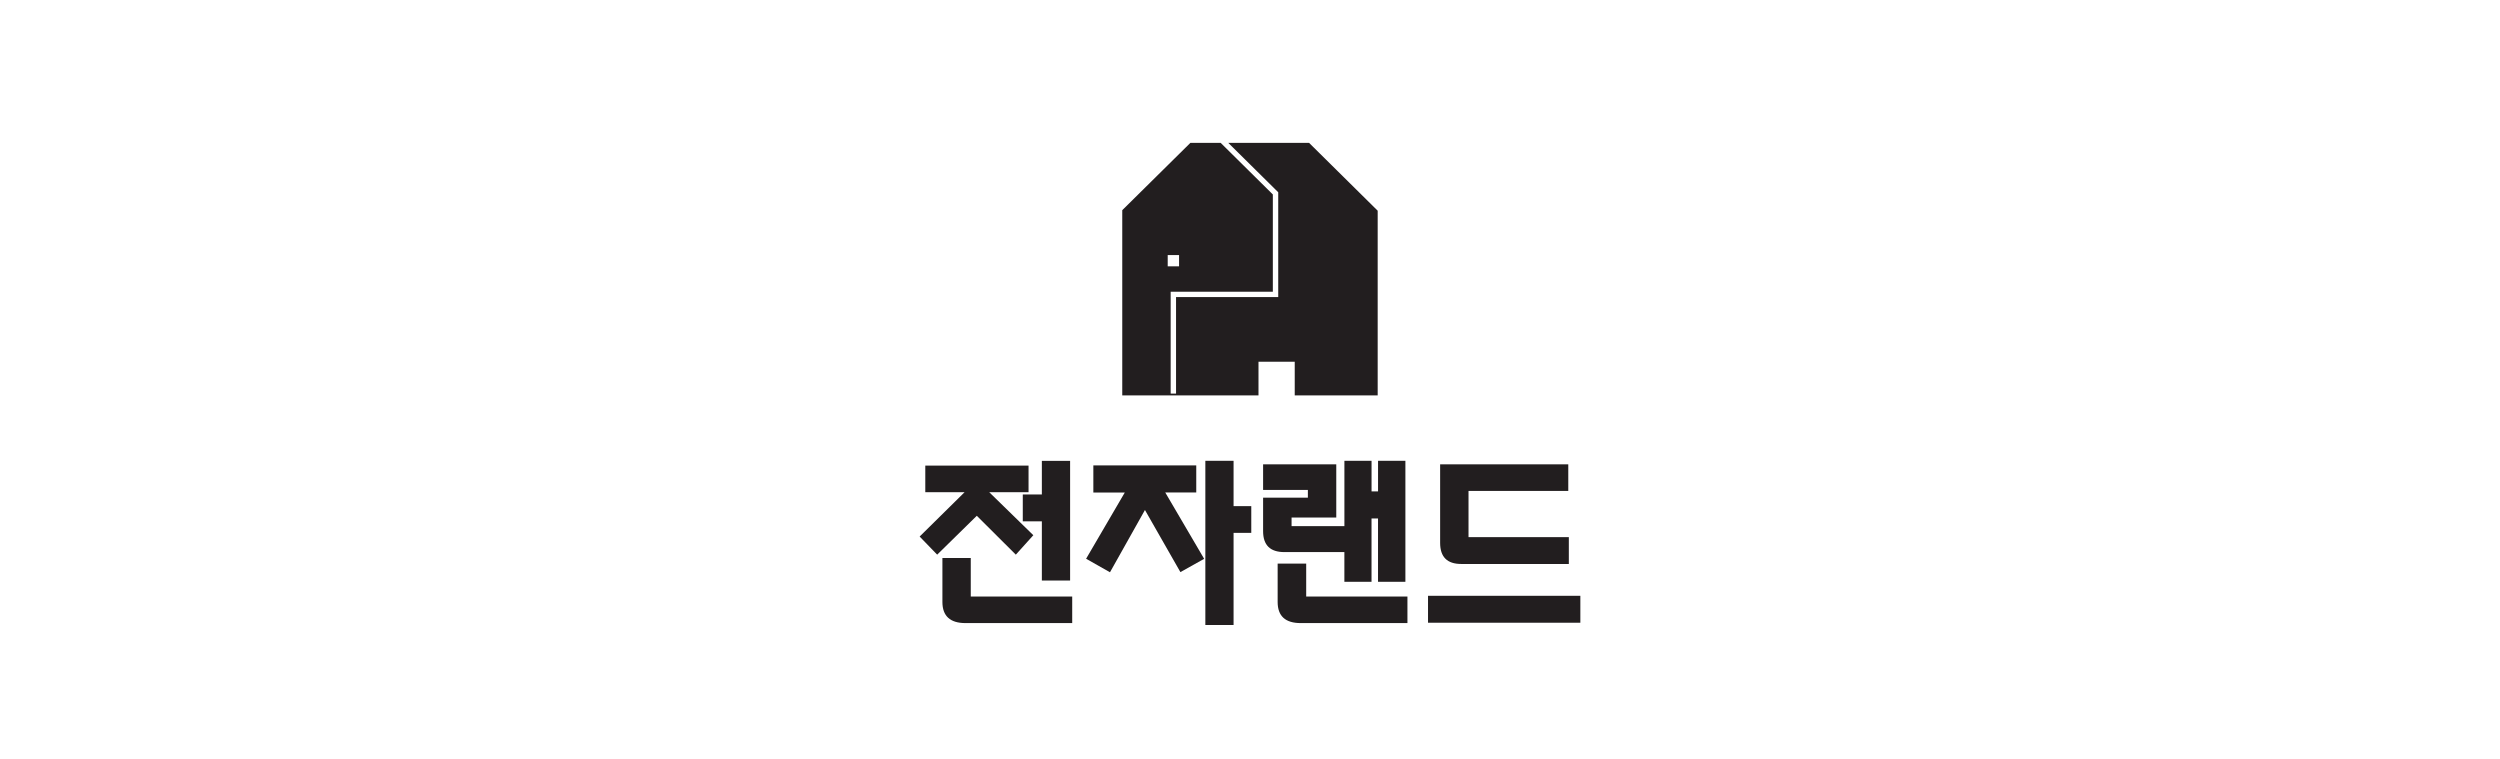 <svg width="280" height="85" viewBox="0 0 280 85" fill="none" xmlns="http://www.w3.org/2000/svg">
<rect width="280" height="85" fill="white"/>
<g clip-path="url(#clip0_160_3271)">
<path d="M157.401 65.163H154.338V58.068H153.611V65.163H150.57V61.834H143.851C142.26 61.834 141.467 61.056 141.467 59.492V55.739H146.482V54.875H141.467V52.004H149.662V57.962H144.656V58.929H150.573V51.611H153.614V55.039H154.341V51.611H157.404V65.163H157.401ZM157.63 69.786H145.687C143.961 69.786 143.096 69.003 143.096 67.42V63.122H146.294V66.813H157.633V69.786H157.63Z" fill="#221E1F"/>
<path d="M177 69.749H159.938V66.727H177V69.749ZM175.709 63.165H163.656C162.081 63.165 161.295 62.373 161.295 60.809V52.007H175.647V54.983H164.474V60.158H175.709V63.165Z" fill="#221E1F"/>
<path d="M133.981 55.16V52.125H122.455V55.16H125.978L121.643 62.58L124.318 64.094L128.234 57.12L132.205 64.076L134.865 62.589L130.508 55.157H133.981V55.16ZM138.16 56.687V51.611H134.999V70H138.16V59.681H140.143V56.687H138.16Z" fill="#221E1F"/>
<path d="M114.552 58.387H116.688V65.02H119.852V51.614H116.688V55.38H114.552V58.387ZM108.726 66.813V62.493H105.55V67.42C105.55 68.996 106.417 69.786 108.137 69.786H120.087V66.813H108.726ZM113.772 62.121L115.733 59.944L110.793 55.126H115.197V52.15H103.633V55.126H108.034L103 60.093L104.964 62.121L109.402 57.767L113.772 62.121Z" fill="#221E1F"/>
<path d="M146.614 16H137.565L143.162 21.534V33.268H131.717V44.086H131.115V32.673H142.558V21.779L136.713 16H133.324L125.693 23.541V44.284H140.951V40.515H145.01V44.284H154.3V23.6L146.614 16ZM130.783 28.57H132.055V29.828H130.783V28.57Z" fill="#221E1F"/>
</g>
<defs>
<clipPath id="clip0_160_3271">
<rect width="74" height="54" fill="white" transform="translate(103 16)"/>
</clipPath>
</defs>
</svg>
